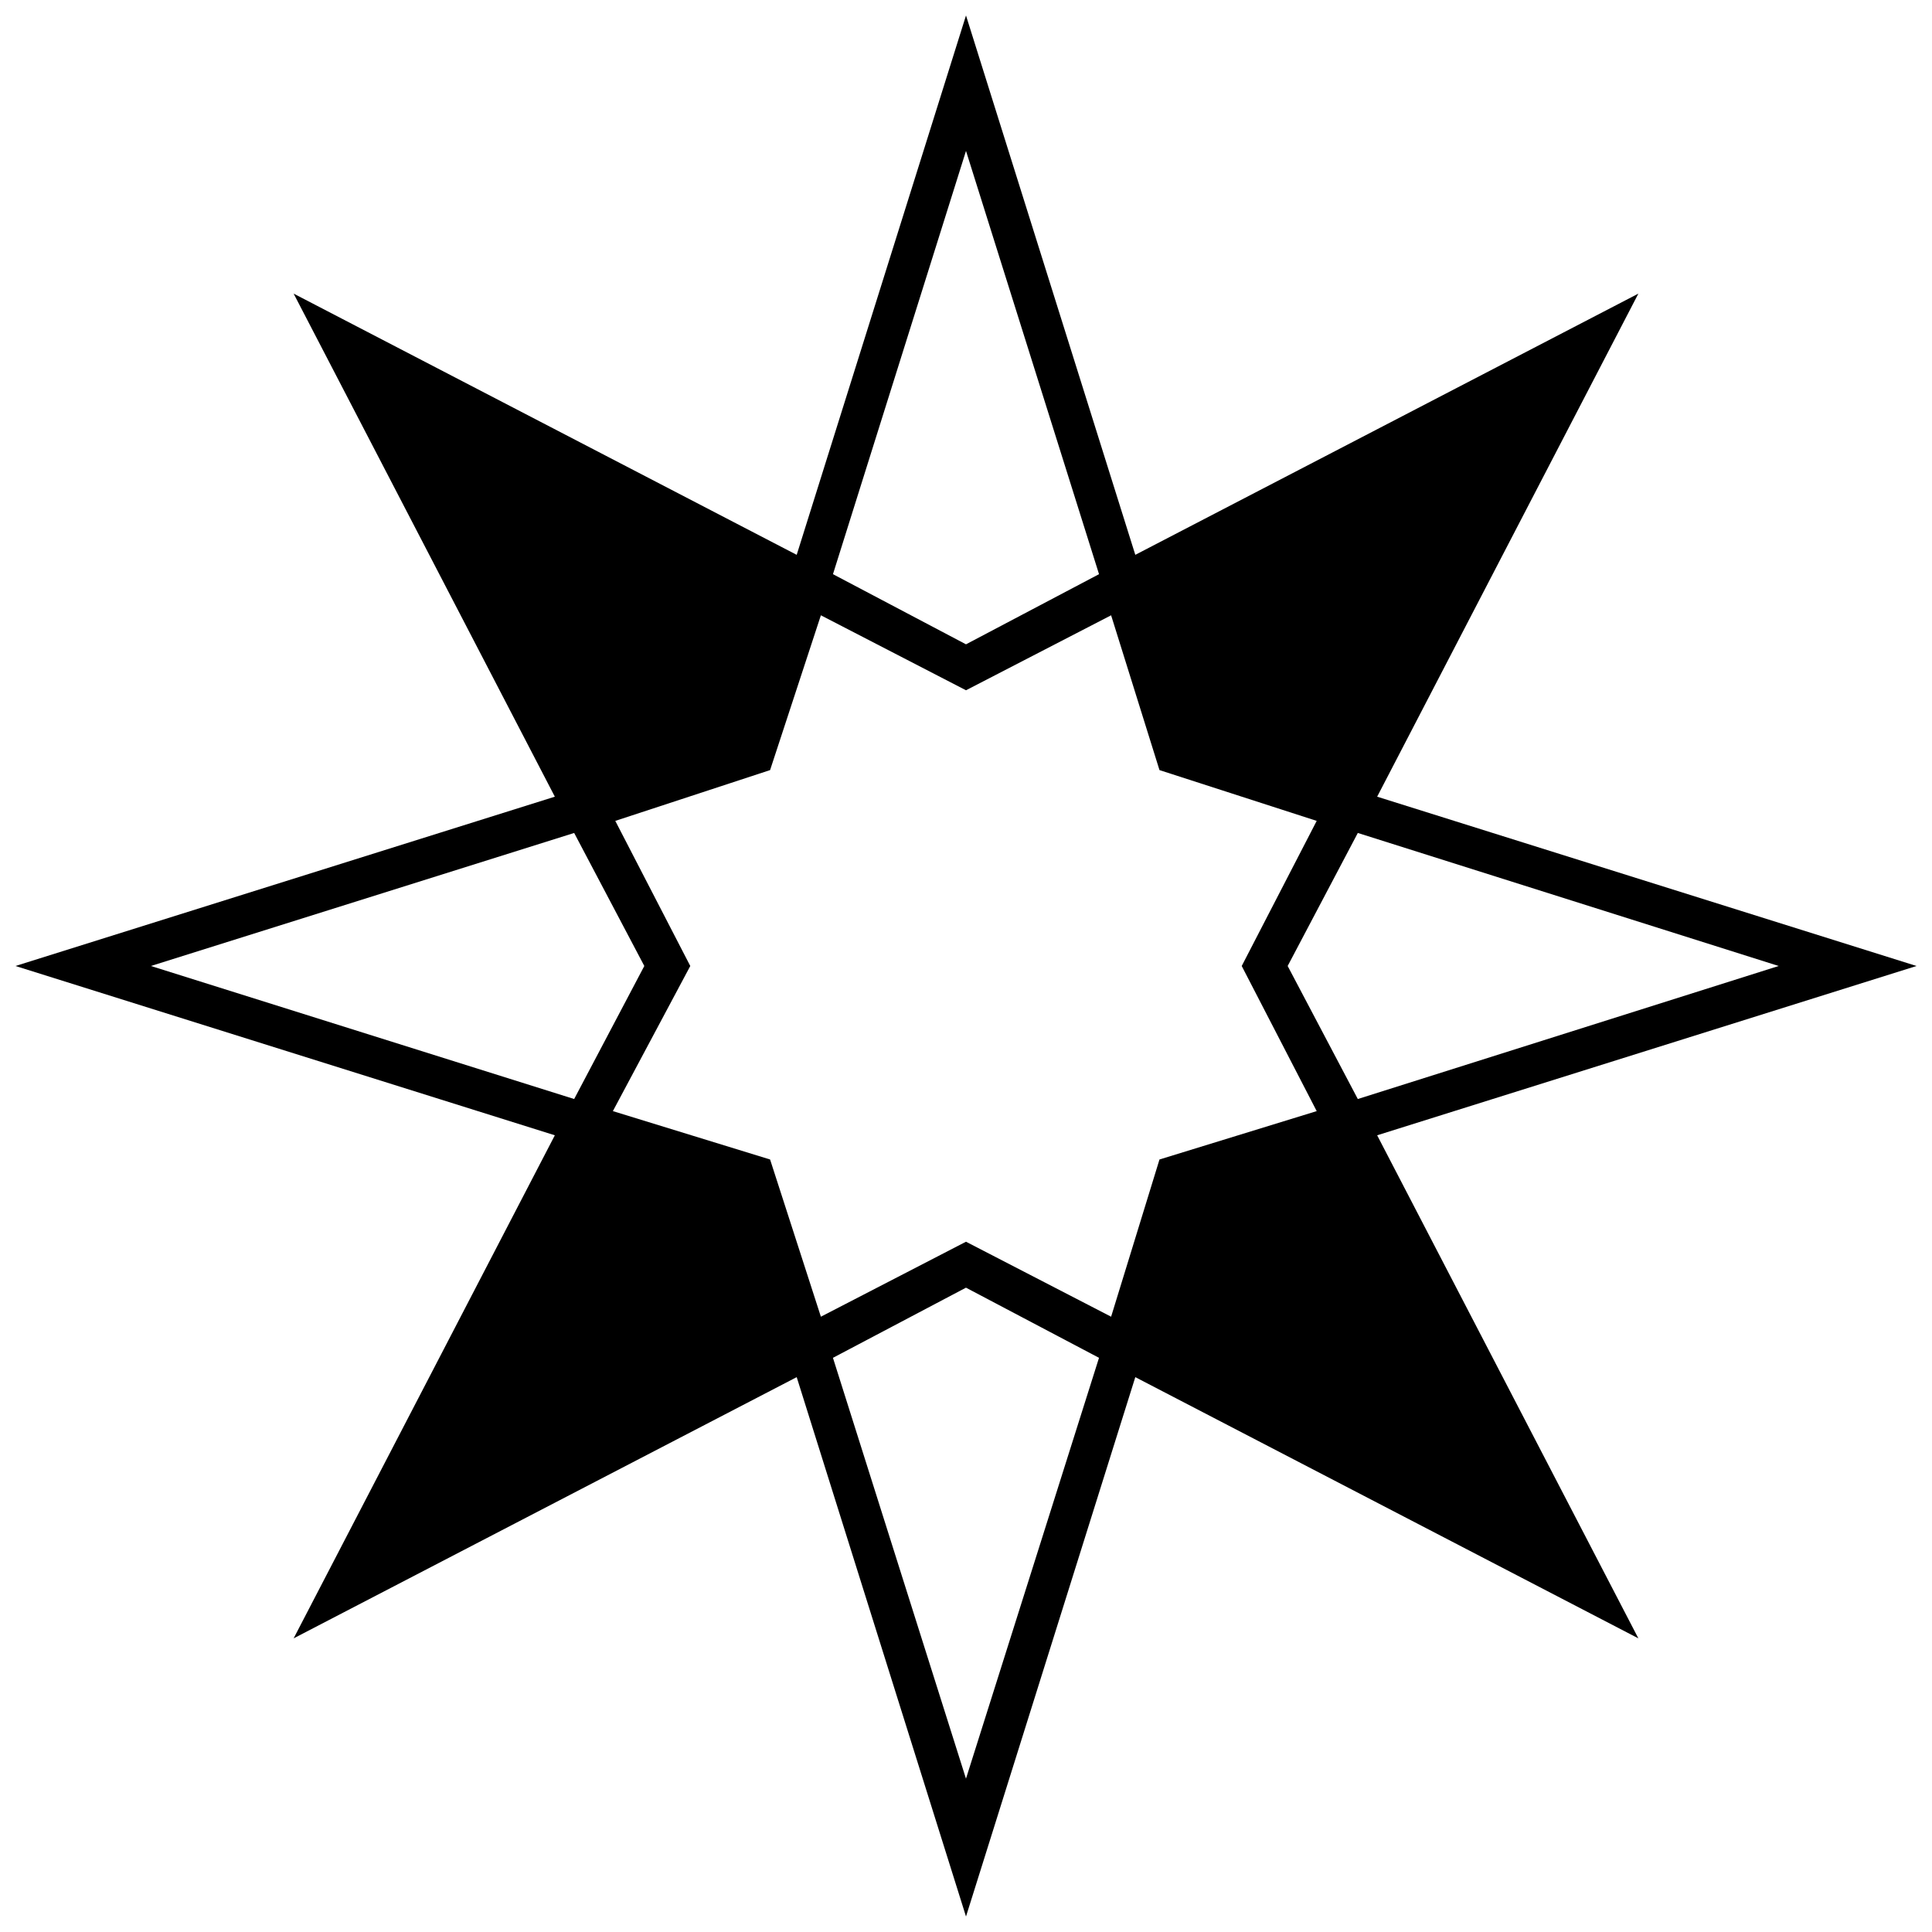 <?xml version="1.0" encoding="UTF-8"?>
<!-- The Best Svg Icon site in the world: iconSvg.co, Visit us! https://iconsvg.co -->
<svg width="800px" height="800px" version="1.1" viewBox="144 144 512 512" xmlns="http://www.w3.org/2000/svg">
 <defs>
  <clipPath id="a">
   <path d="m148.09 148.09h503.81v503.81h-503.81z"/>
  </clipPath>
 </defs>
 <g clip-path="url(#a)">
  <path d="m508.96 355.13 142.94 44.867-142.94 44.867 69.227 133.32-133.32-69.227-44.867 142.94-44.867-142.94-133.32 69.227 69.227-133.32-142.94-44.867 142.94-44.867-69.227-133.32 133.32 69.227 44.867-142.94 44.867 142.94 133.32-69.227zm-23.715 44.867 18.59 35.254 111.53-35.254-111.53-35.254zm-49.996 103.84-35.254-18.59-35.254 18.59 35.254 111.53zm-139.09-68.586 18.59-35.254-18.59-35.254-112.17 35.254zm68.586-139.09 35.254 18.59 35.254-18.59-35.254-112.17zm73.711 10.898-38.457 19.871-38.457-19.871-13.461 41.023-41.023 13.461 19.871 38.457-20.512 38.457 41.664 12.82 13.461 41.664 38.457-19.871 38.457 19.871 12.82-41.664 41.664-12.82-19.871-38.457 19.871-38.457-41.664-13.461z"/>
 </g>
</svg>